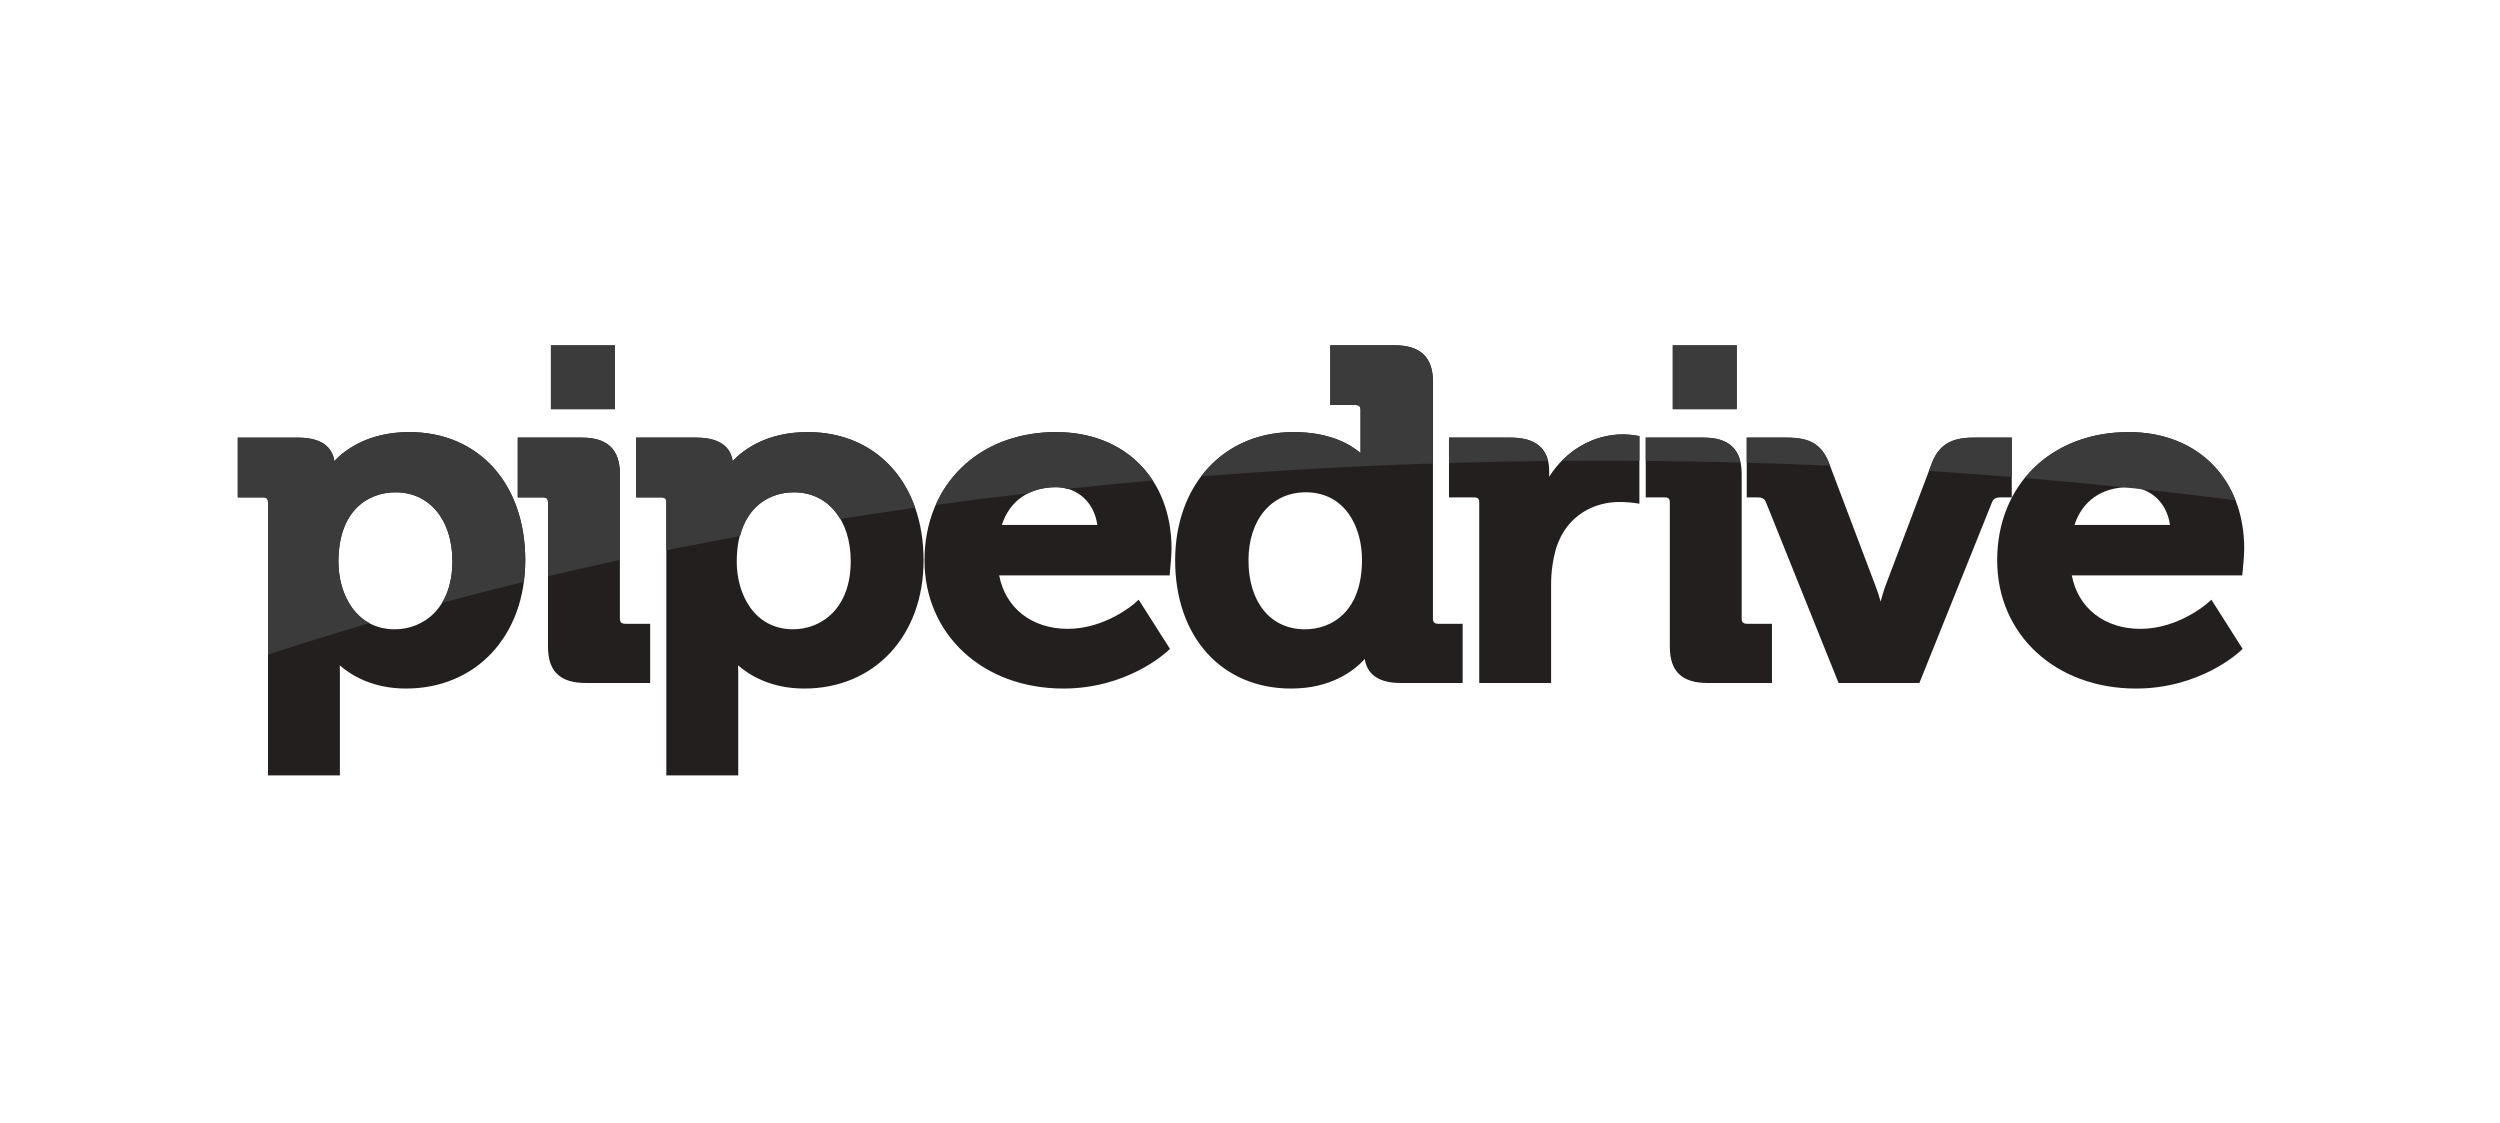<svg width="138" height="62" viewBox="0 0 138 62" fill="none" xmlns="http://www.w3.org/2000/svg">
<g clip-path="url(#clip0_369_12840)">
<path d="M30.41 19.059H33.947V22.586H30.41V19.059ZM92.335 19.059H95.872V22.586H92.335V19.059Z" fill="#525254"/>
<path d="M22.593 23.852C20.364 23.852 19.075 24.798 18.453 25.453C18.379 24.889 17.986 24.158 16.453 24.158H13.125V27.456H14.489C14.72 27.456 14.794 27.525 14.794 27.744V42.802H18.762V37.15C18.762 36.998 18.758 36.855 18.754 36.728C19.374 37.267 20.558 38.008 22.406 38.008C26.284 38.008 28.995 35.098 28.995 30.93C28.995 26.697 26.421 23.852 22.593 23.852ZM21.787 34.737C19.651 34.737 18.681 32.801 18.681 31.007C18.681 28.182 20.313 27.175 21.84 27.175C23.713 27.175 24.973 28.704 24.973 30.981C24.973 33.578 23.371 34.737 21.787 34.737Z" fill="#231F1F"/>
<path d="M34.218 34.142V26.163C34.218 24.813 33.531 24.157 32.125 24.157H28.58V27.455H29.946C30.175 27.455 30.249 27.525 30.249 27.743V35.696C30.249 37.064 30.915 37.701 32.339 37.701H35.889V34.432H34.523C34.303 34.432 34.218 34.349 34.218 34.142Z" fill="#231F1F"/>
<path d="M44.581 23.851C42.351 23.851 41.063 24.798 40.439 25.452C40.365 24.889 39.974 24.157 38.442 24.157H35.111V27.455H36.477C36.707 27.455 36.781 27.525 36.781 27.743V42.802H40.751V37.15C40.751 36.998 40.746 36.855 40.741 36.727C41.358 37.266 42.546 38.008 44.394 38.008C48.272 38.008 50.982 35.098 50.982 30.93C50.982 26.696 48.409 23.851 44.581 23.851M43.772 34.736C41.642 34.736 40.668 32.8 40.668 31.007C40.668 28.182 42.3 27.175 43.828 27.175C45.701 27.175 46.96 28.703 46.96 30.98C46.96 33.577 45.36 34.736 43.772 34.736ZM58.295 23.851C54.021 23.851 51.033 26.763 51.033 30.93C51.033 35.03 54.258 38.008 58.701 38.008C62.197 38.008 64.332 36.049 64.422 35.966L64.582 35.817L62.854 33.102L62.597 33.332C62.581 33.344 61.013 34.712 58.941 34.712C56.953 34.712 55.498 33.563 55.155 31.761H64.562L64.585 31.515C64.591 31.482 64.669 30.682 64.669 30.292C64.669 26.44 62.108 23.851 58.295 23.851ZM55.302 28.975C55.733 27.646 56.809 26.893 58.295 26.893C59.489 26.893 60.41 27.753 60.571 28.975H55.302ZM79.098 34.142V21.064C79.098 19.715 78.402 19.059 76.977 19.059H73.431V22.356H74.796C75.026 22.356 75.102 22.427 75.102 22.645V25.009C74.516 24.509 73.373 23.851 71.404 23.851C67.554 23.851 64.868 26.763 64.868 30.93C64.868 35.164 67.442 38.008 71.27 38.008C73.46 38.008 74.721 37.046 75.337 36.376C75.417 36.961 75.817 37.701 77.302 37.701H80.739V34.432H79.402C79.182 34.432 79.098 34.349 79.098 34.142ZM72.023 34.737C70.136 34.737 68.916 33.242 68.916 30.93C68.916 28.683 70.186 27.175 72.077 27.175C74.221 27.175 75.182 29.047 75.182 30.906C75.182 33.731 73.549 34.737 72.023 34.737ZM89.587 23.978C87.936 23.978 86.416 24.88 85.515 26.318V26.008C85.515 24.781 84.799 24.157 83.395 24.157H79.984V27.455H81.348C81.578 27.455 81.654 27.525 81.654 27.743V37.701H85.621V32.281C85.621 31.567 85.717 30.879 85.904 30.244C86.501 28.375 88.088 27.71 89.372 27.71C89.827 27.71 90.158 27.755 90.163 27.757L90.495 27.804V24.071L90.254 24.032C90.241 24.03 89.906 23.978 89.587 23.978ZM96.141 34.142V26.163C96.141 24.814 95.458 24.157 94.051 24.157H90.844V27.455H91.869C92.1 27.455 92.174 27.525 92.174 27.743V35.696C92.174 37.064 92.839 37.701 94.266 37.701H97.812V34.432H96.446C96.226 34.432 96.141 34.349 96.141 34.142Z" fill="#231F1F"/>
<path d="M111.049 27.456V24.157H108.932C107.696 24.157 107.033 24.563 106.641 25.561L104.055 32.398C103.962 32.666 103.88 32.936 103.81 33.209C103.734 32.935 103.646 32.647 103.547 32.393L100.961 25.558C100.564 24.55 99.924 24.157 98.67 24.157H96.42V27.456H97.004C97.313 27.456 97.413 27.555 97.487 27.738L101.49 37.701H105.95L109.954 27.738C110.027 27.555 110.13 27.456 110.44 27.456H111.049Z" fill="#231F1F"/>
<path d="M123.797 31.516C123.8 31.482 123.881 30.683 123.881 30.292C123.881 26.441 121.318 23.852 117.504 23.852C113.231 23.852 110.244 26.763 110.244 30.93C110.244 35.031 113.465 38.008 117.91 38.008C121.406 38.008 123.543 36.05 123.632 35.967L123.793 35.818L122.069 33.103L121.806 33.333C121.793 33.344 120.217 34.713 118.153 34.713C116.163 34.713 114.707 33.564 114.363 31.762H123.774L123.797 31.516ZM114.512 28.976C114.946 27.647 116.018 26.893 117.504 26.893C118.702 26.893 119.619 27.753 119.781 28.976H114.512Z" fill="#231F1F"/>
<path d="M89.588 23.978C88.306 23.978 87.111 24.527 86.215 25.441C86.972 25.435 87.734 25.429 88.496 25.429C89.166 25.429 89.83 25.435 90.496 25.438V24.071L90.254 24.032C90.242 24.03 89.906 23.978 89.588 23.978ZM106.641 25.56L106.478 25.995C108.012 26.095 109.534 26.205 111.049 26.328V24.157H108.933C107.696 24.157 107.032 24.563 106.641 25.56ZM22.593 23.851C20.364 23.851 19.074 24.798 18.453 25.452C18.378 24.889 17.986 24.157 16.453 24.157H13.125V27.455H14.489C14.72 27.455 14.794 27.525 14.794 27.743V36.135C16.648 35.525 18.514 34.946 20.389 34.399C19.223 33.767 18.681 32.348 18.681 31.006C18.681 28.182 20.313 27.175 21.84 27.175C23.713 27.175 24.973 28.703 24.973 30.98C24.973 31.937 24.753 32.695 24.399 33.275C25.898 32.873 27.401 32.489 28.909 32.122C28.959 31.737 28.995 31.341 28.995 30.93C28.995 26.696 26.421 23.851 22.593 23.851ZM32.125 24.157H28.58V27.455H29.946C30.175 27.455 30.249 27.525 30.249 27.743V31.805C31.569 31.494 32.892 31.195 34.218 30.91V26.163C34.218 24.814 33.532 24.157 32.125 24.157ZM30.41 19.059H33.947V22.586H30.41V19.059ZM44.582 23.851C42.352 23.851 41.065 24.798 40.44 25.452C40.366 24.889 39.975 24.157 38.443 24.157H35.112V27.455H36.478C36.708 27.455 36.782 27.525 36.782 27.743V30.374C38.136 30.102 39.493 29.841 40.852 29.592C41.306 27.849 42.595 27.175 43.829 27.175C44.946 27.175 45.836 27.726 46.379 28.648C47.748 28.431 49.126 28.223 50.517 28.026C49.613 25.448 47.449 23.851 44.582 23.851ZM58.296 23.851C55.173 23.851 52.744 25.407 51.659 27.87C53.345 27.64 55.049 27.426 56.768 27.226C57.207 27.009 57.719 26.893 58.296 26.893C58.515 26.893 58.718 26.932 58.914 26.985C60.474 26.818 62.047 26.664 63.633 26.523C62.543 24.848 60.661 23.851 58.296 23.851ZM76.978 19.059H73.432V22.356H74.797C75.026 22.356 75.103 22.427 75.103 22.645V25.009C74.517 24.509 73.373 23.851 71.405 23.851C69.25 23.851 67.461 24.763 66.302 26.299C70.56 25.961 74.827 25.722 79.099 25.581V21.064C79.099 19.715 78.402 19.059 76.978 19.059ZM83.396 24.157H79.984V25.558C81.794 25.503 83.613 25.465 85.447 25.445C85.246 24.593 84.563 24.157 83.396 24.157ZM92.336 19.059H95.873V22.586H92.336V19.059ZM94.052 24.157H90.845V25.441C92.596 25.456 94.34 25.486 96.074 25.531C95.877 24.613 95.215 24.157 94.052 24.157ZM98.67 24.157H96.42V25.541C97.96 25.584 99.491 25.637 101.013 25.703L100.961 25.558C100.564 24.55 99.924 24.157 98.67 24.157ZM117.506 23.851C115.069 23.851 113.055 24.8 111.768 26.386C113.631 26.541 115.483 26.715 117.314 26.906C117.597 26.935 117.874 26.962 118.151 26.993C119.918 27.182 121.666 27.39 123.399 27.614C122.491 25.289 120.346 23.851 117.506 23.851Z" fill="#3B3B3C"/>
</g>
<defs>
<clipPath id="clip0_369_12840">
<rect width="111" height="24" fill="white" transform="translate(13 19)"/>
</clipPath>
</defs>
</svg>
